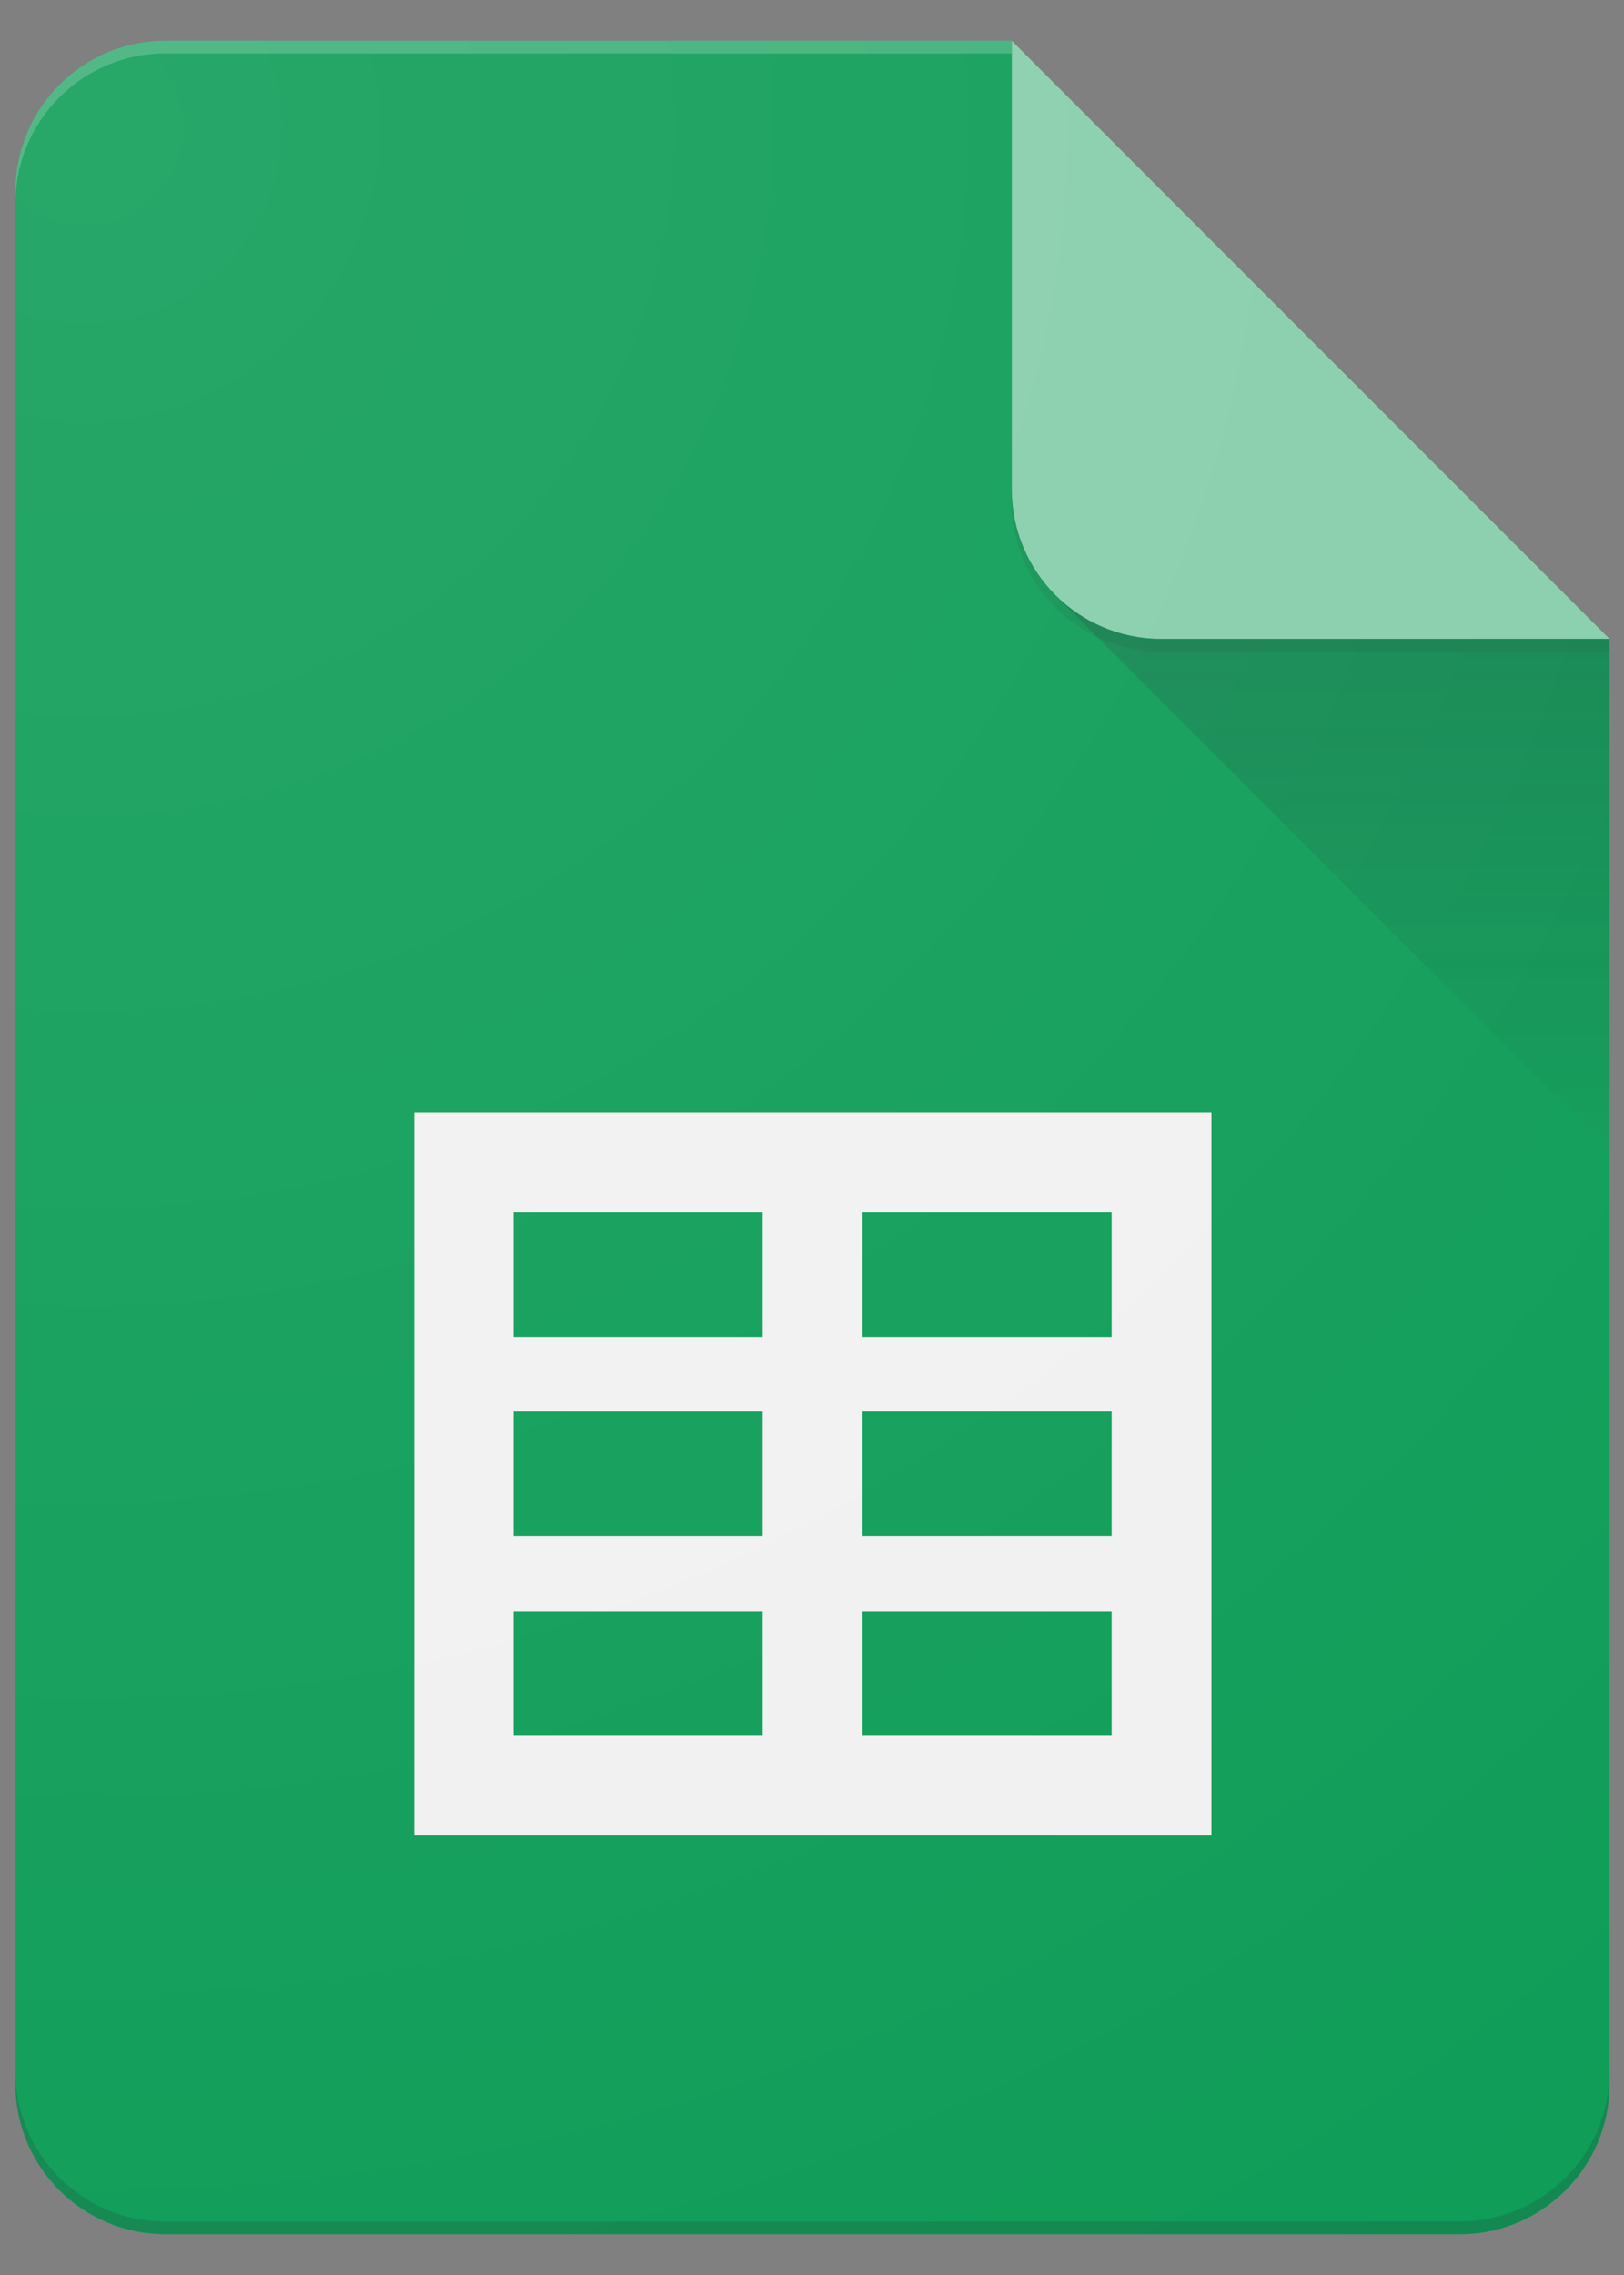 <svg width="20" height="28" viewBox="0 0 20 28" fill="none" xmlns="http://www.w3.org/2000/svg">
<rect x="0" y="0" width="20" height="28" fill="#808080" stroke="none"/>
<path d="M12.46 0.501H2.032C1.019 0.501 0.191 1.334 0.191 2.346V25.66C0.191 26.672 1.019 27.5 2.032 27.5H17.98C18.993 27.5 19.821 26.672 19.821 25.66V7.866L15.524 4.798L12.46 0.501Z" fill="#0F9D58"/>
<path d="M5.102 13.692V22.591H14.919V13.692H5.102ZM9.393 21.363H6.325V19.829H9.393V21.363ZM9.393 18.906H6.325V17.372H9.393V18.906ZM9.393 16.454H6.325V14.92H9.393V16.454ZM13.69 21.363H10.622V19.829H13.69V21.363ZM13.69 18.906H10.622V17.372H13.69V18.906ZM13.69 16.454H10.622V14.92H13.69V16.454Z" fill="#F1F1F1"/>
<path d="M13 7.328L19.822 14.15V7.866L13 7.328Z" fill="url(#paint0_linear_483_134)"/>
<path d="M12.461 0.503V6.023C12.461 7.04 13.283 7.863 14.301 7.863H19.821L12.461 0.503Z" fill="#87CEAC"/>
<path d="M2.032 0.501C1.019 0.501 0.191 1.334 0.191 2.346V2.498C0.191 1.486 1.019 0.658 2.032 0.658H12.46V0.5H2.032V0.501Z" fill="white" fill-opacity="0.2"/>
<path d="M17.981 27.342H2.032C1.019 27.342 0.191 26.514 0.191 25.502V25.654C0.191 26.667 1.019 27.495 2.032 27.495H17.98C18.993 27.495 19.821 26.667 19.821 25.654V25.502C19.821 26.514 18.993 27.342 17.981 27.342Z" fill="#263238" fill-opacity="0.2"/>
<path d="M14.301 7.866C13.284 7.866 12.461 7.044 12.461 6.026V6.179C12.461 7.196 13.283 8.019 14.301 8.019H19.821V7.866H14.301Z" fill="#263238" fill-opacity="0.1"/>
<path d="M12.46 0.501H2.032C1.019 0.501 0.191 1.334 0.191 2.346V25.66C0.191 26.672 1.019 27.5 2.032 27.5H17.98C18.993 27.5 19.821 26.672 19.821 25.66V7.866L12.46 0.501Z" fill="url(#paint1_radial_483_134)"/>
<defs>
<linearGradient id="paint0_linear_483_134" x1="16.411" y1="7.913" x2="16.411" y2="14.15" gradientUnits="userSpaceOnUse">
<stop stop-color="#263238" stop-opacity="0.2"/>
<stop offset="1" stop-color="#263238" stop-opacity="0.02"/>
</linearGradient>
<radialGradient id="paint1_radial_483_134" cx="0" cy="0" r="1" gradientUnits="userSpaceOnUse" gradientTransform="translate(0.812 1.235) scale(31.657 31.657)">
<stop stop-color="white" stop-opacity="0.1"/>
<stop offset="1" stop-color="white" stop-opacity="0"/>
</radialGradient>
</defs>
</svg>
